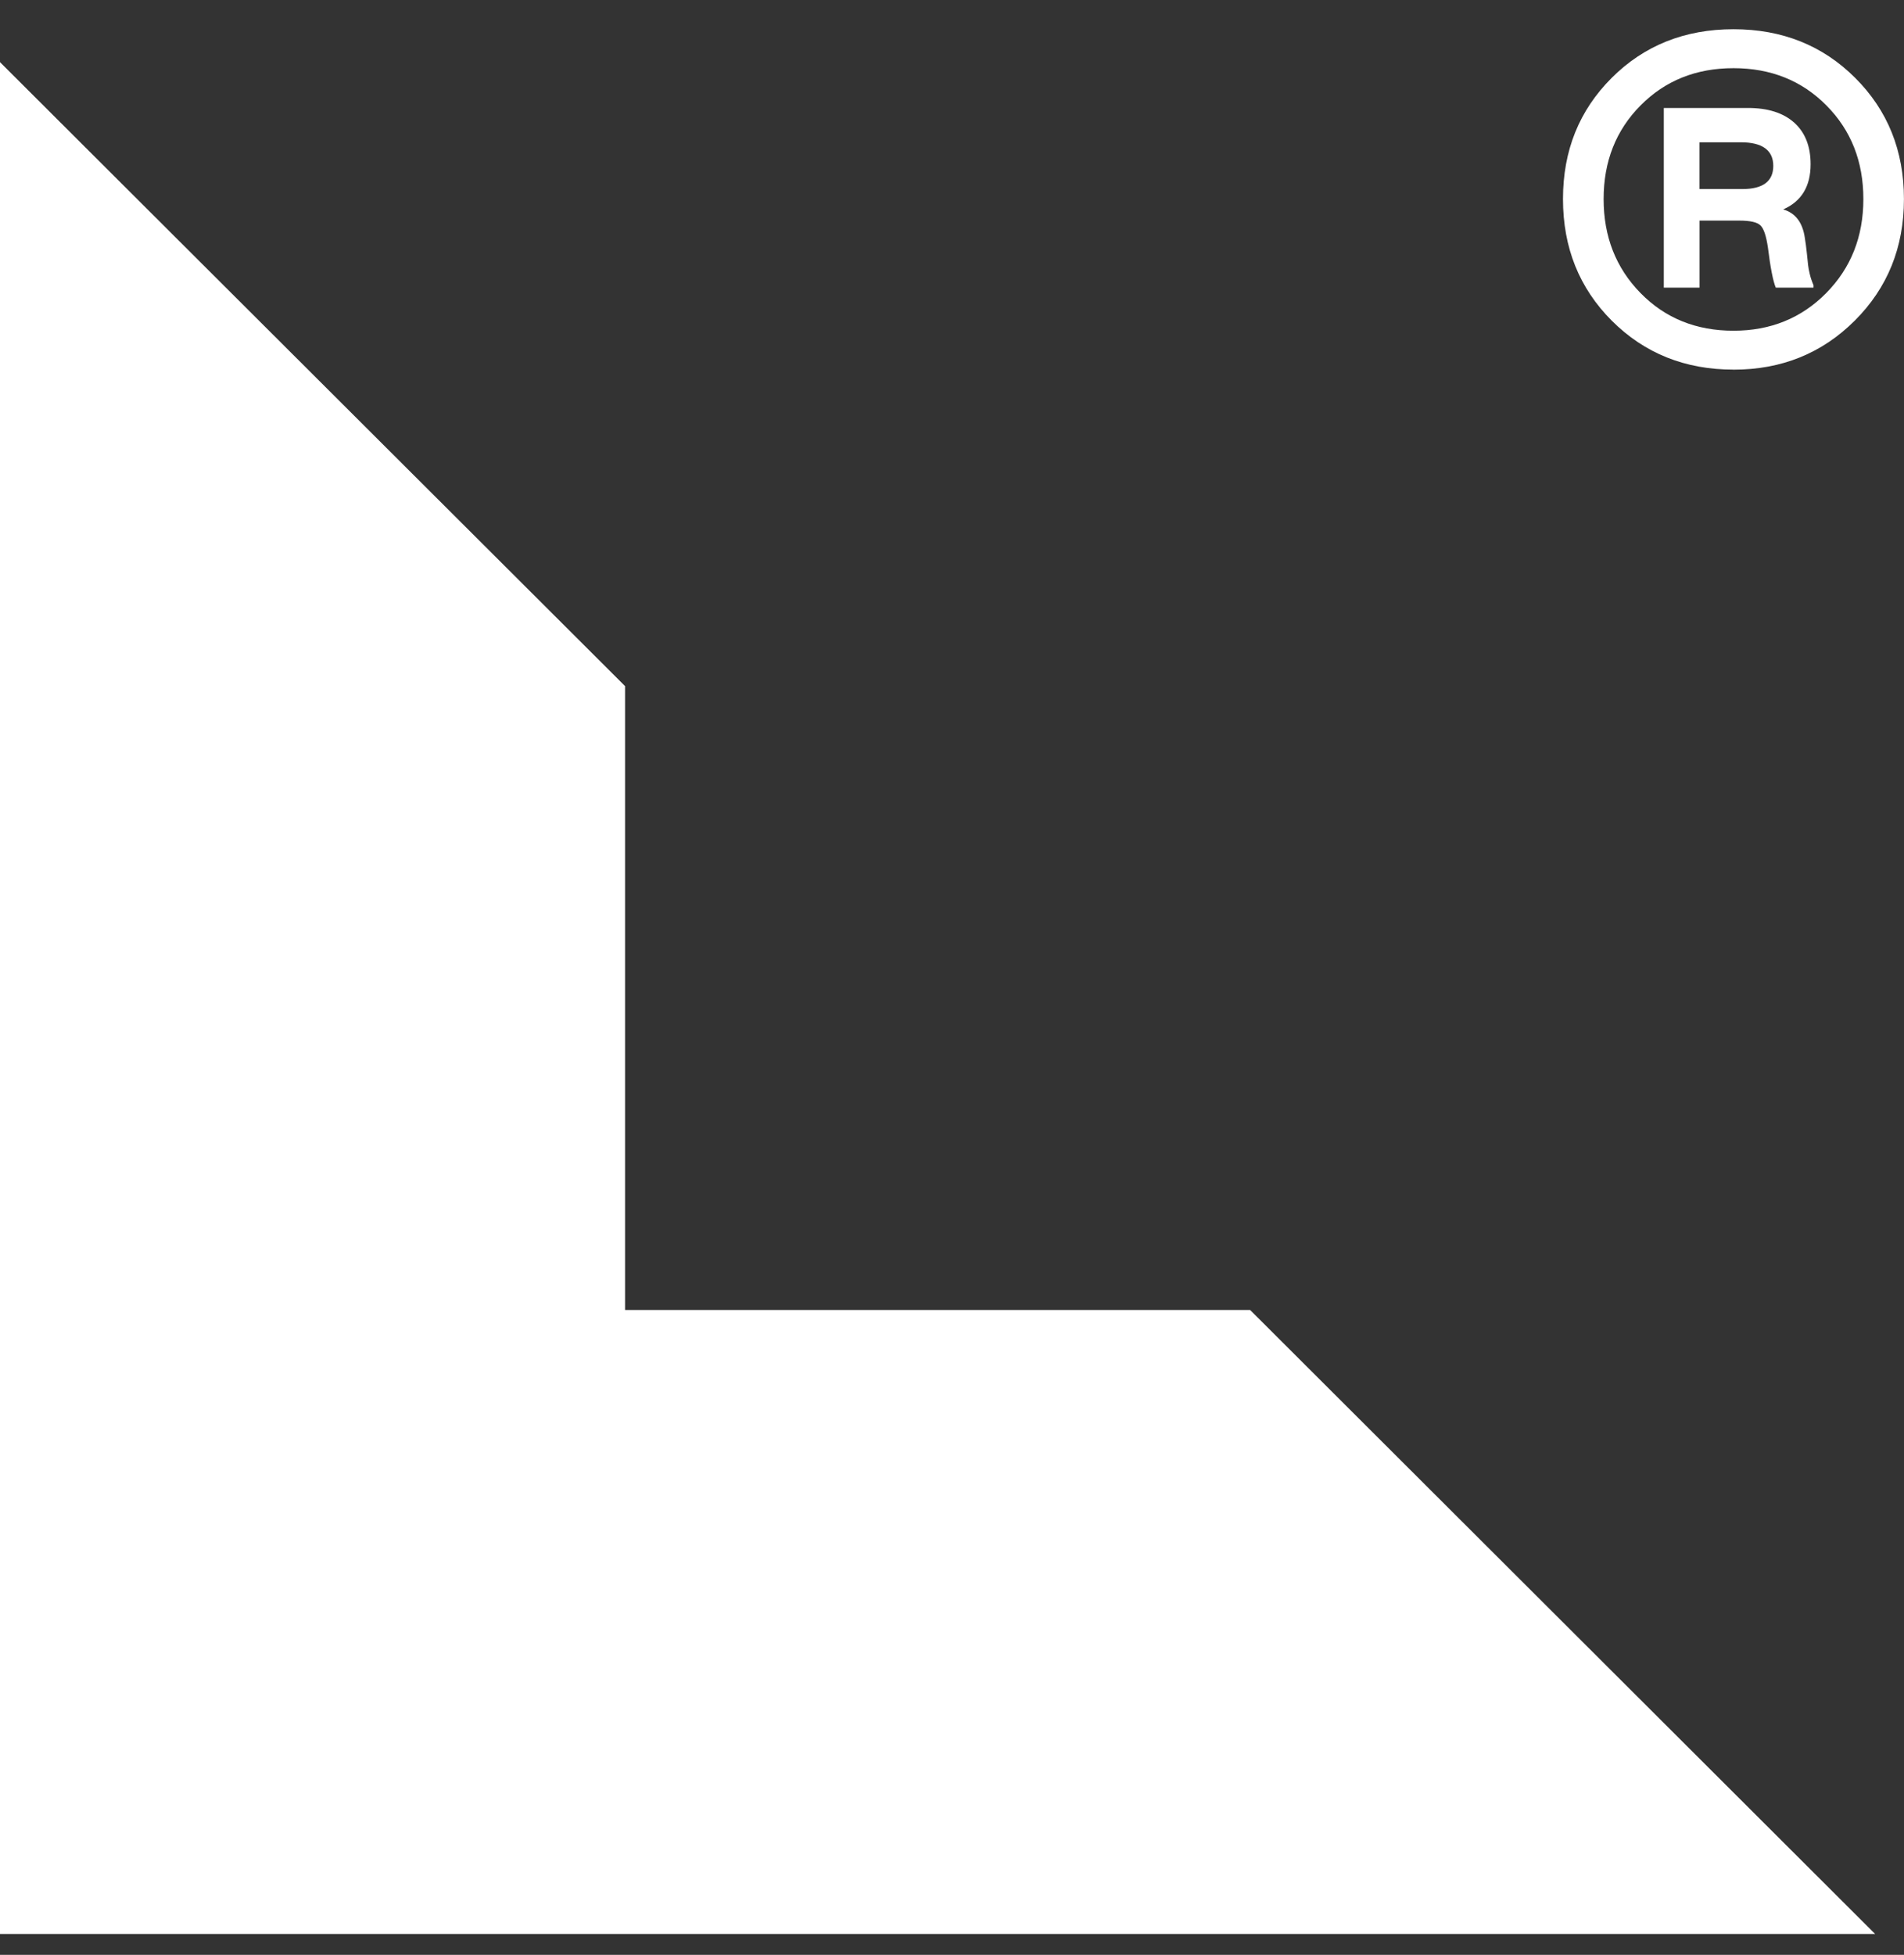 <svg width="38" height="39" viewBox="0 0 38 39" fill="none" xmlns="http://www.w3.org/2000/svg">
<rect x="0" y="0" width="38" height="39" fill="#333333" stroke="none"/>
<path d="M24.95 26.135H12.475V13.688L0 1.24V13.688V26.135V38.584H12.475H24.95H37.424L24.95 26.135Z" fill="white"/>
<path d="M34.597 7.374C33.631 7.374 32.822 7.05 32.17 6.4C31.519 5.749 31.194 4.94 31.194 3.971C31.194 3.002 31.518 2.202 32.166 1.554C32.814 0.907 33.625 0.583 34.597 0.583C35.569 0.583 36.378 0.907 37.026 1.554C37.675 2.202 37.999 3.007 37.999 3.971C37.999 4.935 37.672 5.743 37.018 6.396C36.364 7.049 35.557 7.375 34.597 7.375V7.374ZM34.597 6.598C35.337 6.598 35.953 6.347 36.447 5.847C36.942 5.345 37.189 4.721 37.189 3.971C37.189 3.221 36.943 2.599 36.452 2.104C35.961 1.608 35.342 1.36 34.597 1.36C33.851 1.36 33.233 1.608 32.742 2.104C32.25 2.599 32.005 3.222 32.005 3.971C32.005 4.72 32.25 5.345 32.742 5.847C33.233 6.348 33.851 6.598 34.597 6.598ZM33.918 5.739H33.206V2.154H34.886C35.284 2.154 35.591 2.252 35.809 2.447C36.027 2.643 36.136 2.919 36.136 3.277C36.136 3.718 35.954 4.018 35.589 4.178C35.832 4.249 35.975 4.437 36.02 4.74C36.036 4.839 36.05 4.942 36.061 5.05C36.072 5.157 36.08 5.237 36.086 5.289C36.092 5.341 36.103 5.402 36.12 5.47C36.136 5.539 36.161 5.612 36.194 5.69V5.739H35.441C35.386 5.607 35.334 5.34 35.284 4.938C35.251 4.712 35.203 4.566 35.139 4.501C35.076 4.434 34.934 4.401 34.713 4.401H33.919V5.739L33.918 5.739ZM33.918 2.839V3.772H34.771C35.185 3.772 35.391 3.617 35.391 3.309C35.391 3.001 35.176 2.839 34.746 2.839H33.918Z" fill="white"/>
</svg>
